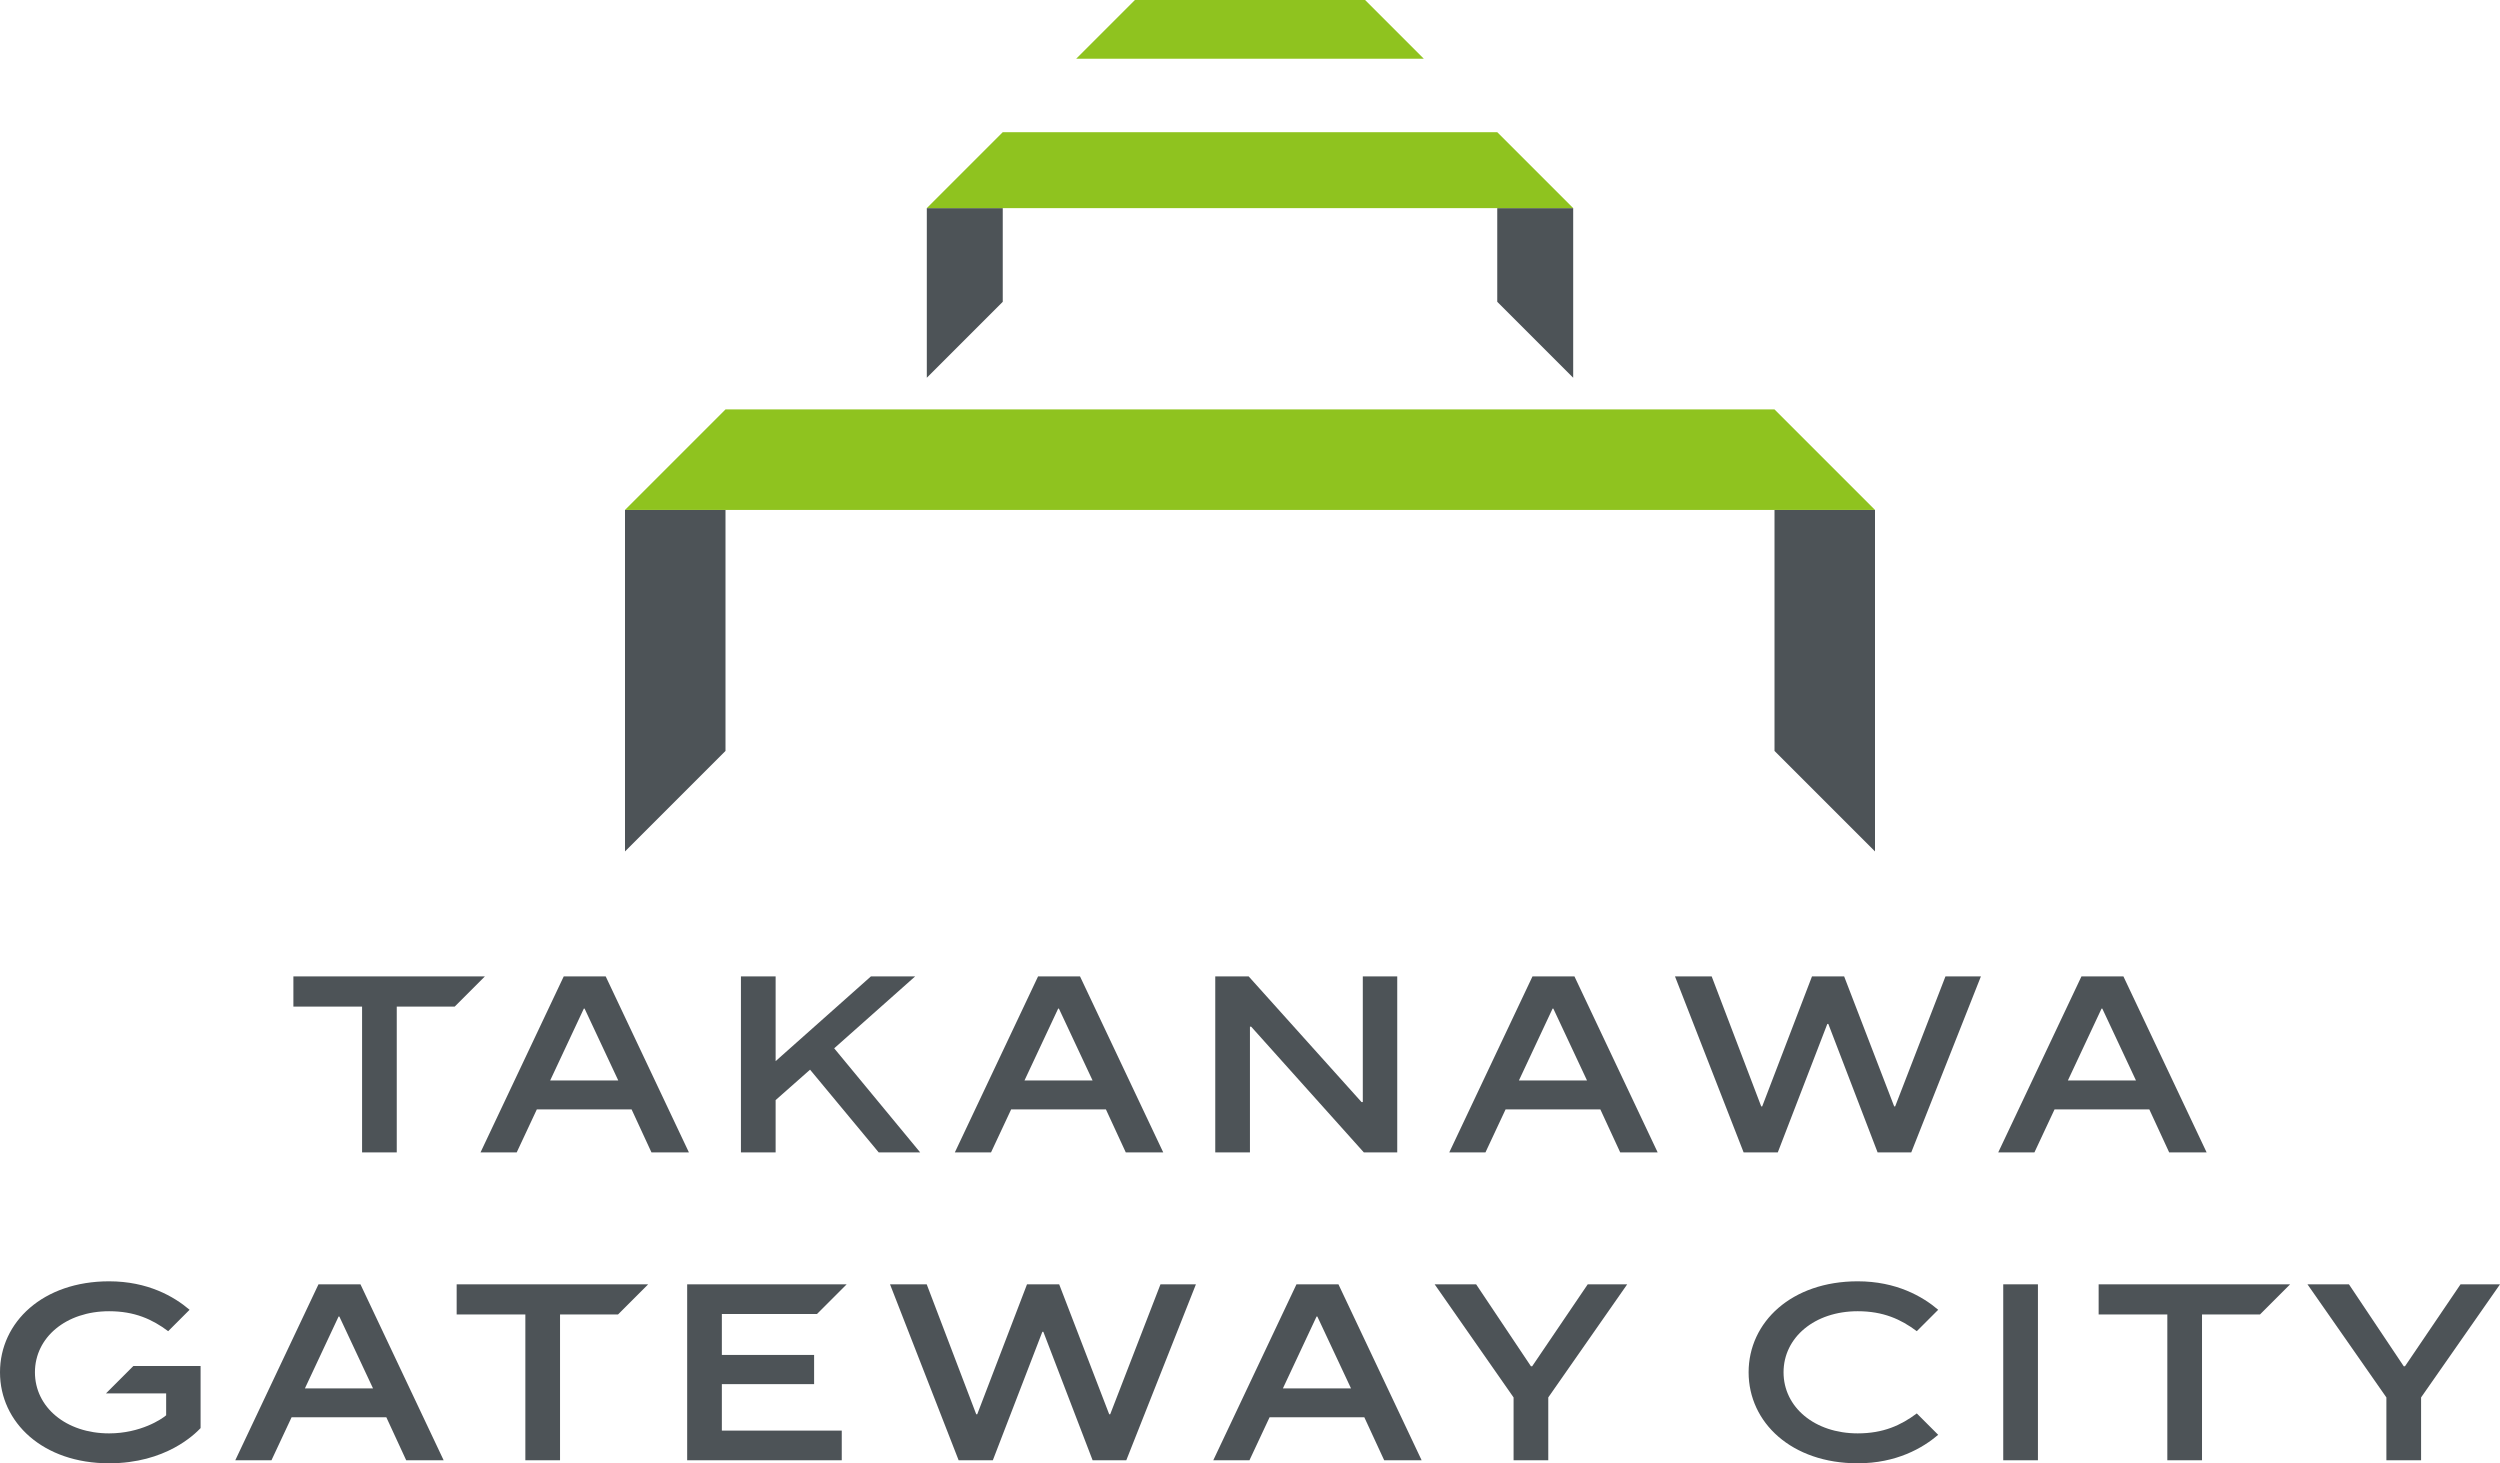 <?xml version="1.0" encoding="UTF-8"?><svg id="a" xmlns="http://www.w3.org/2000/svg" viewBox="0 0 510.236 298.65"><polygon points="59.879 199.282 59.879 205.439 73.897 205.439 73.897 235.193 80.976 235.193 80.976 205.439 92.803 205.439 98.959 199.282 59.879 199.282" fill="#4d5357"/><path d="M98.073,235.193l16.981-35.911h8.567l16.98,35.911h-7.644l-4.052-8.772h-19.34l-4.105,8.772h-7.387ZM112.283,220.521h13.902l-6.874-14.672h-.153l-6.874,14.672Z" fill="#4d5357"/><path d="M151.221,235.193v-35.911h7.08v17.289l19.443-17.289h9.028l-16.519,14.672,17.545,21.238h-8.465l-14.005-16.878-7.028,6.207v10.671h-7.08Z" fill="#4d5357"/><path d="M194.879,235.193l16.981-35.911h8.567l16.98,35.911h-7.644l-4.052-8.772h-19.34l-4.105,8.772h-7.387ZM209.089,220.521h13.902l-6.874-14.672h-.153l-6.874,14.672Z" fill="#4d5357"/><path d="M248.027,235.193v-35.911h6.823l23.034,25.65h.257v-25.65h7.028v35.911h-6.822l-22.983-25.65h-.257v25.65h-7.08Z" fill="#4d5357"/><path d="M295.789,235.193l16.981-35.911h8.567l16.98,35.911h-7.644l-4.052-8.772h-19.34l-4.105,8.772h-7.387ZM309.999,220.521h13.902l-6.874-14.672h-.153l-6.874,14.672Z" fill="#4d5357"/><path d="M355.861,235.193l-14.004-35.911h7.489l10.106,26.523h.206l10.158-26.523h6.566l10.209,26.523h.205l10.261-26.523h7.233l-14.211,35.911h-6.873l-10.055-26.215h-.206l-10.106,26.215h-6.977Z" fill="#4d5357"/><path d="M407.83,235.193l16.981-35.911h8.567l16.98,35.911h-7.644l-4.052-8.772h-19.34l-4.105,8.772h-7.387ZM422.04,220.521h13.902l-6.874-14.672h-.153l-6.874,14.672Z" fill="#4d5357"/><path d="M27.215,278.797l-5.592,5.592h12.287v4.463c-.871.77-5.233,3.694-11.645,3.694-8.773,0-15.134-5.336-15.134-12.466s6.361-12.466,15.134-12.466c5.208,0,8.815,1.641,12.06,4.073l4.368-4.367c-3.163-2.699-8.525-5.811-16.428-5.811-13.492,0-22.265,8.311-22.265,18.571s8.773,18.571,22.265,18.571c11.594,0,17.493-5.951,18.674-7.182v-12.671h-13.724Z" fill="#4d5357"/><path d="M48.019,298.034l16.981-35.911h8.567l16.98,35.911h-7.644l-4.052-8.772h-19.34l-4.105,8.772h-7.387ZM62.229,283.363h13.902l-6.874-14.672h-.153l-6.874,14.672Z" fill="#4d5357"/><polygon points="93.202 262.124 93.202 268.28 107.221 268.28 107.221 298.034 114.3 298.034 114.3 268.28 126.126 268.28 132.282 262.124 93.202 262.124" fill="#4d5357"/><polygon points="172.798 262.124 140.247 262.124 140.247 298.034 171.797 298.034 171.797 291.981 147.327 291.981 147.327 282.49 166.154 282.49 166.154 276.539 147.327 276.539 147.327 268.177 166.744 268.177 172.798 262.124" fill="#4d5357"/><path d="M195.652,298.034l-14.004-35.911h7.489l10.106,26.523h.206l10.158-26.523h6.566l10.209,26.523h.205l10.261-26.523h7.233l-14.211,35.911h-6.873l-10.055-26.215h-.206l-10.105,26.215h-6.978Z" fill="#4d5357"/><path d="M247.621,298.034l16.981-35.911h8.567l16.98,35.911h-7.644l-4.052-8.772h-19.34l-4.105,8.772h-7.387ZM261.831,283.363h13.902l-6.874-14.672h-.153l-6.874,14.672Z" fill="#4d5357"/><path d="M308.913,298.034v-12.825l-16.108-23.086h8.465l11.184,16.724h.257l11.337-16.724h8.055l-16.108,23.086v12.825h-7.08Z" fill="#4d5357"/><polygon points="428.321 262.124 428.321 268.28 442.339 268.28 442.339 298.034 449.418 298.034 449.418 268.28 461.245 268.28 467.401 262.124 428.321 262.124" fill="#4d5357"/><path d="M379.147,292.545c-8.773,0-15.134-5.335-15.134-12.466s6.361-12.466,15.134-12.466c5.208,0,8.815,1.641,12.06,4.073l4.368-4.367c-3.163-2.699-8.525-5.811-16.428-5.811-13.492,0-22.265,8.311-22.265,18.571s8.773,18.571,22.265,18.571c7.903,0,13.264-3.111,16.428-5.811l-4.368-4.367c-3.245,2.432-6.852,4.073-12.06,4.073Z" fill="#4d5357"/><path d="M408.85,298.034v-35.911h7.08v35.911h-7.08Z" fill="#4d5357"/><path d="M487.048,298.034v-12.825l-16.108-23.086h8.465l11.184,16.724h.257l11.337-16.724h8.055l-16.108,23.086v12.825h-7.08Z" fill="#4d5357"/><polygon points="278.604 0 231.632 0 219.641 11.991 290.595 11.991 278.604 0" fill="#8fc31f"/><polygon points="189.157 42.475 189.157 77.095 204.656 61.596 204.656 42.475 189.157 42.475" fill="#4d5357"/><polygon points="305.58 42.475 305.58 61.596 321.079 77.095 321.079 42.475 305.58 42.475" fill="#4d5357"/><polygon points="305.582 26.978 204.654 26.978 189.157 42.475 321.079 42.475 305.582 26.978" fill="#8fc31f"/><polygon points="127.559 104.073 127.559 173.771 148.07 153.26 148.07 104.073 127.559 104.073" fill="#4d5357"/><polygon points="362.167 104.073 362.167 153.26 382.677 173.771 382.677 104.073 362.167 104.073" fill="#4d5357"/><polygon points="127.559 104.073 382.677 104.073 362.165 83.561 148.071 83.561 127.559 104.073" fill="#8fc31f"/></svg>